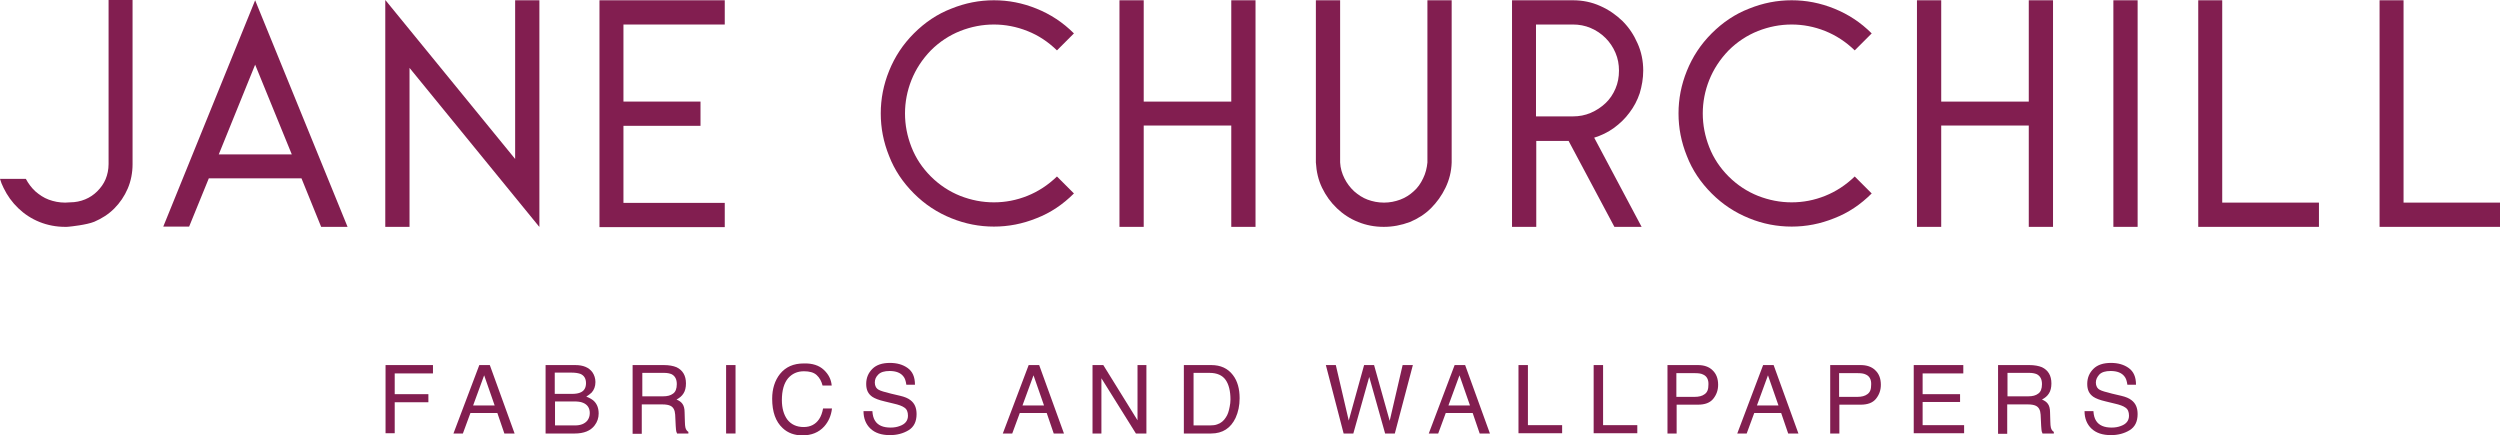 <?xml version="1.0" encoding="utf-8"?>
<!-- Generator: Adobe Illustrator 24.2.1, SVG Export Plug-In . SVG Version: 6.00 Build 0)  -->
<svg version="1.1" id="Layer_1" xmlns="http://www.w3.org/2000/svg" xmlns:xlink="http://www.w3.org/1999/xlink" x="0px" y="0px"
	 viewBox="0 0 927.9 161.6" style="enable-background:new 0 0 927.9 161.6;" xml:space="preserve">
<style type="text/css">
	.st0{fill:#821E50;}
</style>
<g>
	<g>
		<path class="st0" d="M143.1,135.5h17.6v3.1h-14.2v7.7h12.5v3h-12.5v11.5h-3.4V135.5z"/>
		<path class="st0" d="M177.9,135.5h3.9l9.2,25.4h-3.8l-2.6-7.6h-10l-2.8,7.6h-3.5L177.9,135.5z M183.6,150.5l-3.9-11.2l-4.1,11.2
			H183.6z"/>
		<path class="st0" d="M202.5,135.5h11c3,0,5.1,0.9,6.4,2.7c0.7,1,1.1,2.3,1.1,3.6c0,1.6-0.5,2.9-1.4,3.9c-0.5,0.5-1.2,1-2,1.5
			c1.3,0.5,2.3,1.1,2.9,1.7c1.1,1.1,1.7,2.6,1.7,4.6c0,1.6-0.5,3.1-1.5,4.4c-1.5,2-4,3-7.4,3h-10.8V135.5z M212.2,146.2
			c1.5,0,2.6-0.2,3.4-0.6c1.3-0.6,1.9-1.8,1.9-3.4c0-1.7-0.7-2.8-2-3.4c-0.8-0.3-1.9-0.5-3.4-0.5h-6.2v7.9H212.2z M213.4,157.9
			c2.1,0,3.6-0.6,4.6-1.8c0.6-0.8,0.9-1.7,0.9-2.8c0-1.8-0.8-3.1-2.5-3.8c-0.9-0.4-2.1-0.5-3.5-0.5h-6.9v8.9H213.4z"/>
		<path class="st0" d="M234.9,135.5h11.5c1.9,0,3.5,0.3,4.7,0.8c2.3,1.1,3.5,3.1,3.5,6c0,1.5-0.3,2.8-0.9,3.7
			c-0.6,1-1.5,1.7-2.6,2.3c1,0.4,1.7,0.9,2.2,1.6c0.5,0.7,0.8,1.7,0.8,3.2l0.1,3.4c0,1,0.1,1.7,0.2,2.2c0.2,0.8,0.6,1.3,1.1,1.6v0.6
			h-4.2c-0.1-0.2-0.2-0.5-0.3-0.8c-0.1-0.3-0.1-1-0.2-2l-0.2-4.2c-0.1-1.7-0.7-2.8-1.8-3.3c-0.6-0.3-1.6-0.5-3-0.5h-7.6v10.9h-3.4
			V135.5z M246.1,147.1c1.6,0,2.8-0.3,3.7-1c0.9-0.6,1.4-1.8,1.4-3.5c0-1.8-0.6-3-1.9-3.7c-0.7-0.3-1.6-0.5-2.7-0.5h-8.2v8.7H246.1z
			"/>
		<path class="st0" d="M269.5,135.5h3.5v25.4h-3.5V135.5z"/>
		<path class="st0" d="M305.8,137.3c1.8,1.7,2.7,3.6,2.9,5.8h-3.4c-0.4-1.6-1.1-2.9-2.2-3.9c-1.1-1-2.7-1.4-4.7-1.4
			c-2.5,0-4.4,0.9-5.9,2.6c-1.5,1.8-2.3,4.5-2.3,8.1c0,3,0.7,5.4,2,7.2c1.4,1.8,3.4,2.8,6.1,2.8c2.5,0,4.4-1,5.7-2.9
			c0.7-1,1.2-2.4,1.5-4h3.3c-0.3,2.7-1.3,4.9-2.9,6.7c-2,2.2-4.7,3.3-8.1,3.3c-2.9,0-5.4-0.9-7.3-2.7c-2.6-2.4-3.9-6-3.9-10.9
			c0-3.7,1-6.8,2.9-9.2c2.1-2.6,5-3.9,8.8-3.9C301.5,134.8,304,135.6,305.8,137.3z"/>
		<path class="st0" d="M323.8,152.7c0.1,1.4,0.4,2.6,1,3.5c1.1,1.7,3,2.5,5.8,2.5c1.2,0,2.4-0.2,3.4-0.6c2-0.7,3-2,3-3.8
			c0-1.4-0.4-2.4-1.3-3c-0.8-0.6-2.2-1.1-4-1.5l-3.3-0.8c-2.2-0.5-3.7-1.1-4.6-1.7c-1.6-1.1-2.3-2.6-2.3-4.8c0-2.3,0.8-4.1,2.3-5.6
			c1.5-1.5,3.7-2.2,6.5-2.2c2.6,0,4.8,0.6,6.6,1.9c1.8,1.3,2.7,3.3,2.7,6.2h-3.2c-0.2-1.4-0.5-2.4-1.1-3.1c-1-1.3-2.7-2-5.1-2
			c-1.9,0-3.3,0.4-4.2,1.3c-0.9,0.9-1.3,1.8-1.3,3c0,1.2,0.5,2.2,1.5,2.7c0.7,0.4,2.1,0.8,4.5,1.4l3.4,0.8c1.7,0.4,2.9,0.9,3.8,1.6
			c1.6,1.2,2.3,2.9,2.3,5.2c0,2.8-1,4.8-3,6c-2,1.2-4.3,1.8-6.9,1.8c-3.1,0-5.5-0.8-7.2-2.4c-1.7-1.6-2.6-3.8-2.6-6.5H323.8z"/>
		<path class="st0" d="M381.8,135.5h3.9l9.2,25.4h-3.8l-2.6-7.6h-10l-2.8,7.6h-3.5L381.8,135.5z M387.5,150.5l-3.9-11.2l-4.1,11.2
			H387.5z"/>
		<path class="st0" d="M405.5,135.5h4l12.7,20.5v-20.5h3.3v25.4h-3.9l-12.8-20.5v20.5h-3.3V135.5z"/>
		<path class="st0" d="M439.5,135.5h10.1c3.4,0,6.1,1.2,8,3.7c1.7,2.2,2.5,5.1,2.5,8.6c0,2.7-0.5,5.1-1.5,7.3
			c-1.8,3.8-4.8,5.8-9.1,5.8h-10.1V135.5z M449,157.9c1.1,0,2.1-0.1,2.8-0.4c1.3-0.4,2.4-1.3,3.2-2.6c0.7-1,1.1-2.3,1.4-3.9
			c0.2-1,0.3-1.8,0.3-2.7c0-3.1-0.6-5.6-1.8-7.3c-1.2-1.7-3.2-2.6-5.9-2.6h-6v19.5H449z"/>
		<path class="st0" d="M495.8,135.5l4.8,20.6l5.7-20.6h3.7l5.8,20.7l4.8-20.7h3.8l-6.7,25.4h-3.6l-5.9-21l-5.9,21h-3.6l-6.6-25.4
			H495.8z"/>
		<path class="st0" d="M539.9,135.5h3.9l9.2,25.4h-3.8l-2.6-7.6h-10l-2.8,7.6h-3.5L539.9,135.5z M545.6,150.5l-3.9-11.2l-4.1,11.2
			H545.6z"/>
		<path class="st0" d="M563.7,135.5h3.4v22.3h12.7v3h-16.2V135.5z"/>
		<path class="st0" d="M591.6,135.5h3.4v22.3h12.7v3h-16.2V135.5z"/>
		<path class="st0" d="M618.8,135.5h11.4c2.2,0,4.1,0.6,5.4,1.9c1.4,1.3,2.1,3.1,2.1,5.4c0,2-0.6,3.7-1.8,5.2
			c-1.2,1.5-3.1,2.2-5.7,2.2h-7.9v10.7h-3.4V135.5z M632.1,139c-0.8-0.4-1.8-0.5-3.1-0.5h-6.8v8.8h6.8c1.5,0,2.8-0.3,3.7-1
			c1-0.7,1.4-1.8,1.4-3.5C634.2,140.9,633.5,139.6,632.1,139z"/>
		<path class="st0" d="M654.4,135.5h3.9l9.2,25.4h-3.8l-2.6-7.6h-10l-2.8,7.6h-3.5L654.4,135.5z M660.1,150.5l-3.9-11.2l-4.1,11.2
			H660.1z"/>
		<path class="st0" d="M679.2,135.5h11.4c2.2,0,4.1,0.6,5.4,1.9c1.4,1.3,2.1,3.1,2.1,5.4c0,2-0.6,3.7-1.8,5.2
			c-1.2,1.5-3.1,2.2-5.7,2.2h-7.9v10.7h-3.4V135.5z M692.5,139c-0.8-0.4-1.8-0.5-3.1-0.5h-6.8v8.8h6.8c1.5,0,2.8-0.3,3.7-1
			c1-0.7,1.4-1.8,1.4-3.5C694.6,140.9,693.9,139.6,692.5,139z"/>
		<path class="st0" d="M710.3,135.5h18.4v3.1h-15.1v7.7h13.9v2.9h-13.9v8.6H729v3h-18.7V135.5z"/>
		<path class="st0" d="M741.7,135.5h11.5c1.9,0,3.5,0.3,4.7,0.8c2.3,1.1,3.5,3.1,3.5,6c0,1.5-0.3,2.8-0.9,3.7
			c-0.6,1-1.5,1.7-2.6,2.3c1,0.4,1.7,0.9,2.2,1.6c0.5,0.7,0.8,1.7,0.8,3.2l0.1,3.4c0,1,0.1,1.7,0.2,2.2c0.2,0.8,0.6,1.3,1.1,1.6v0.6
			h-4.2c-0.1-0.2-0.2-0.5-0.3-0.8c-0.1-0.3-0.1-1-0.2-2l-0.2-4.2c-0.1-1.7-0.7-2.8-1.8-3.3c-0.6-0.3-1.6-0.5-3-0.5h-7.6v10.9h-3.4
			V135.5z M752.8,147.1c1.6,0,2.8-0.3,3.7-1c0.9-0.6,1.4-1.8,1.4-3.5c0-1.8-0.6-3-1.9-3.7c-0.7-0.3-1.6-0.5-2.7-0.5h-8.2v8.7H752.8z
			"/>
		<path class="st0" d="M777,152.7c0.1,1.4,0.4,2.6,1,3.5c1.1,1.7,3,2.5,5.8,2.5c1.2,0,2.4-0.2,3.4-0.6c2-0.7,3-2,3-3.8
			c0-1.4-0.4-2.4-1.3-3c-0.8-0.6-2.2-1.1-4-1.5l-3.3-0.8c-2.2-0.5-3.7-1.1-4.6-1.7c-1.6-1.1-2.3-2.6-2.3-4.8c0-2.3,0.8-4.1,2.3-5.6
			c1.5-1.5,3.7-2.2,6.5-2.2c2.6,0,4.8,0.6,6.6,1.9c1.8,1.3,2.7,3.3,2.7,6.2h-3.2c-0.2-1.4-0.5-2.4-1.1-3.1c-1-1.3-2.7-2-5.1-2
			c-1.9,0-3.3,0.4-4.2,1.3c-0.8,0.9-1.3,1.8-1.3,3c0,1.2,0.5,2.2,1.5,2.7c0.7,0.4,2.1,0.8,4.5,1.4l3.4,0.8c1.7,0.4,2.9,0.9,3.8,1.6
			c1.6,1.2,2.3,2.9,2.3,5.2c0,2.8-1,4.8-3,6c-2,1.2-4.3,1.8-6.9,1.8c-3.1,0-5.5-0.8-7.2-2.4c-1.7-1.6-2.6-3.8-2.6-6.5H777z"/>
	</g>
	<path class="st0" d="M111.9,66.2H77.5l-7.3,17.9h-9.6L94.7,0.1L129,84.2h-9.8L111.9,66.2z M81.2,57.3h27.1L94.7,24L81.2,57.3z"/>
	<path class="st0" d="M143.1,0.1l48.1,58.9V0.1h9v84.1l-0.2-0.2L152,25.2v59h-9V0.1z"/>
	<path class="st0" d="M222.5,0.1h46.5v9h-37.6v28.6h28.6v9h-28.6v28.6h37.6v9h-46.5V0.1z"/>
	<path class="st0" d="M345.5,18.7c-3.2,3.3-5.6,7-7.2,11c-1.6,4-2.4,8.2-2.4,12.4c0,4.3,0.8,8.4,2.4,12.5c1.6,4.1,4,7.7,7.2,10.9
		c3.2,3.2,6.9,5.6,10.9,7.2c4.1,1.6,8.2,2.4,12.5,2.4c4.3,0,8.4-0.8,12.4-2.4c4-1.6,7.7-4,11-7.2l6.3,6.3c-4.1,4.1-8.7,7.2-13.9,9.2
		c-5.2,2.1-10.4,3.1-15.8,3.1c-5.4,0-10.6-1-15.8-3.1c-5.2-2.1-9.8-5.1-13.9-9.2c-4.1-4.1-7.2-8.7-9.2-13.9
		c-2.1-5.2-3.1-10.4-3.1-15.8c0-5.4,1-10.6,3.1-15.8c2.1-5.2,5.1-9.8,9.2-13.9c4.1-4.1,8.7-7.2,13.9-9.2c5.2-2.1,10.4-3.1,15.8-3.1
		c5.4,0,10.6,1,15.8,3.1c5.2,2.1,9.8,5.1,13.9,9.2l-6.3,6.3c-3.3-3.2-6.9-5.6-11-7.2c-4-1.6-8.2-2.4-12.4-2.4
		c-4.3,0-8.4,0.8-12.5,2.4C352.4,13.1,348.7,15.5,345.5,18.7z"/>
	<path class="st0" d="M457,46.6h-32.5v37.6h-9V0.1h9v37.6H457V0.1h9v84.1h-9V46.6z"/>
	<path class="st0" d="M513.6,84.2c-3.4,0-6.5-0.6-9.5-1.8c-3-1.2-5.6-2.9-7.9-5.1c-2.3-2.2-4.1-4.7-5.5-7.6c-1.4-2.9-2.1-6-2.3-9.4
		V0.1h9v60.2c0.1,2.1,0.7,4.1,1.6,5.9c0.9,1.8,2.1,3.4,3.6,4.8c1.5,1.3,3.1,2.4,5,3.1c1.9,0.7,3.9,1.1,6.1,1.1c2.1,0,4.1-0.4,6-1.1
		c1.9-0.7,3.6-1.8,5-3.1c1.5-1.3,2.6-2.9,3.5-4.8c0.9-1.8,1.4-3.8,1.6-5.9V0.1h9v60.2c-0.1,3.4-0.9,6.5-2.3,9.4
		c-1.4,2.9-3.2,5.4-5.4,7.6c-2.2,2.2-4.9,3.9-7.8,5.1C520.1,83.6,516.9,84.2,513.6,84.2z"/>
	<path class="st0" d="M609.9,26.2c0,2.9-0.5,5.7-1.3,8.4c-0.9,2.7-2.2,5.1-3.8,7.2c-1.6,2.2-3.6,4.1-5.8,5.7
		c-2.2,1.6-4.7,2.8-7.3,3.6l17.6,33.1h-10.1l-17-31.9h-12v31.9h-9V0.1h22.6c3.6,0,7,0.7,10.1,2.1c3.2,1.4,5.9,3.3,8.3,5.6
		c2.4,2.4,4.2,5.1,5.6,8.3C609.2,19.2,609.9,22.6,609.9,26.2z M570.1,43.2h13.7c2.3,0,4.5-0.4,6.6-1.3c2.1-0.9,3.9-2.1,5.5-3.6
		c1.6-1.5,2.8-3.3,3.7-5.4c0.9-2.1,1.3-4.3,1.3-6.7c0-2.3-0.4-4.5-1.3-6.6c-0.9-2.1-2.1-3.9-3.7-5.5c-1.6-1.6-3.4-2.8-5.5-3.7
		c-2.1-0.9-4.3-1.3-6.6-1.3h-13.7V43.2z"/>
	<path class="st0" d="M641.6,18.7c-3.2,3.3-5.6,7-7.2,11c-1.6,4-2.4,8.2-2.4,12.4c0,4.3,0.8,8.4,2.4,12.5c1.6,4.1,4,7.7,7.2,10.9
		c3.2,3.2,6.9,5.6,10.9,7.2c4.1,1.6,8.2,2.4,12.5,2.4c4.3,0,8.4-0.8,12.4-2.4c4-1.6,7.7-4,11-7.2l6.3,6.3c-4.1,4.1-8.7,7.2-13.9,9.2
		c-5.2,2.1-10.4,3.1-15.8,3.1c-5.4,0-10.7-1-15.8-3.1c-5.2-2.1-9.8-5.1-13.9-9.2c-4.1-4.1-7.2-8.7-9.2-13.9
		c-2.1-5.2-3.1-10.4-3.1-15.8c0-5.4,1-10.6,3.1-15.8c2.1-5.2,5.1-9.8,9.2-13.9c4.1-4.1,8.7-7.2,13.9-9.2c5.2-2.1,10.4-3.1,15.8-3.1
		c5.4,0,10.6,1,15.8,3.1c5.2,2.1,9.8,5.1,13.9,9.2l-6.3,6.3c-3.3-3.2-7-5.6-11-7.2c-4-1.6-8.2-2.4-12.4-2.4c-4.3,0-8.4,0.8-12.5,2.4
		C648.5,13.1,644.8,15.5,641.6,18.7z"/>
	<path class="st0" d="M753,46.6h-32.5v37.6h-9V0.1h9v37.6H753V0.1h9v84.1h-9V46.6z"/>
	<path class="st0" d="M784.4,0.1h9v84.1h-9V0.1z"/>
	<path class="st0" d="M815.8,0.1h9v75.1h35.9v9h-44.8V0.1z"/>
	<path class="st0" d="M883.1,0.1h9v75.1h35.9v9h-44.8V0.1z"/>
	<path class="st0" d="M40.3,0v60.9c0,2-0.4,3.9-1.1,5.6c-0.7,1.7-1.8,3.2-3.1,4.5c-1.3,1.3-2.8,2.3-4.5,3c-1.7,0.7-3.6,1.1-5.6,1.1
		c0,0-1.2,0.1-1.8,0.1c-2.2,0-4.2-0.4-6.1-1.1c-1.9-0.7-3.5-1.8-5-3.1c-1.4-1.3-2.6-2.9-3.5-4.6H0c0.3,1.1,0.8,2.3,1.3,3.3
		c1.4,2.9,3.2,5.4,5.5,7.6c2.3,2.2,4.9,3.9,7.9,5.1c3,1.2,6.2,1.8,9.5,1.8c0.6,0,1.1,0,1.7-0.1c0,0,6.2-0.6,9.1-1.8
		c2.8-1.2,5.3-2.8,7.4-4.9c2.1-2.1,3.8-4.6,5-7.4c1.2-2.8,1.8-5.9,1.8-9.1V0H40.3z"/>
</g>
</svg>
